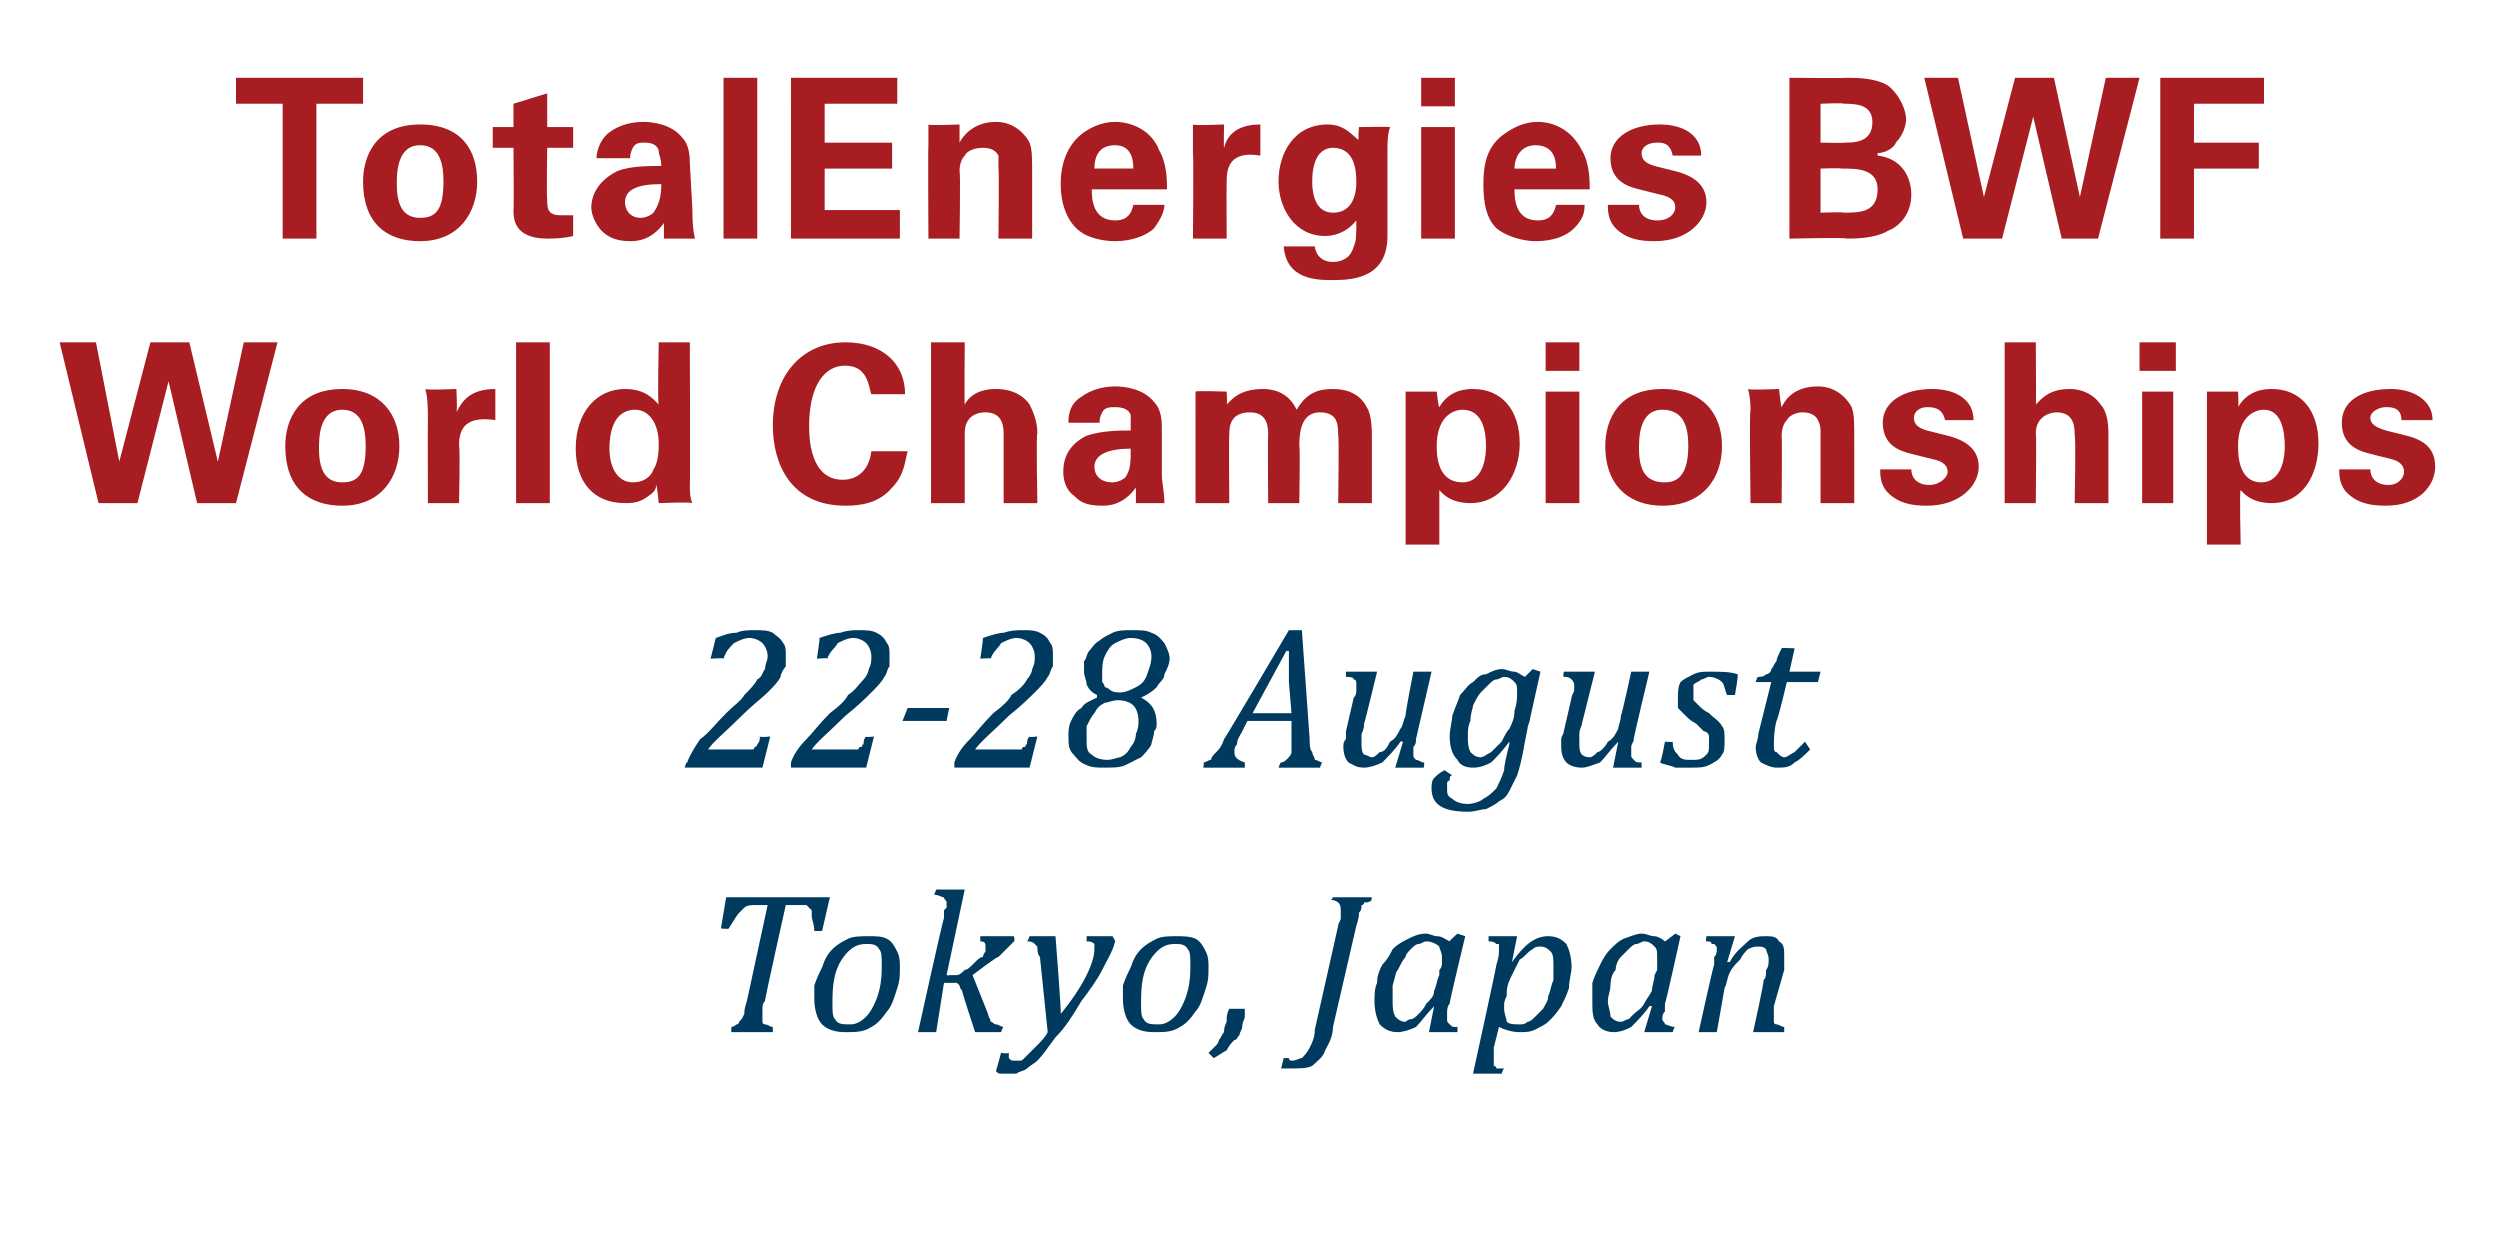 <?xml version="1.0" standalone="no"?><!DOCTYPE svg PUBLIC "-//W3C//DTD SVG 1.1//EN" "http://www.w3.org/Graphics/SVG/1.1/DTD/svg11.dtd"><svg xmlns="http://www.w3.org/2000/svg" version="1.1" width="96.4px" height="47.7px" viewBox="0 -3 96.4 47.7" style="top:-3px"><desc>Text3</desc><defs/><g id="Polygon112437"><path d="m29.8 36.8h-1.6v-.2c.1 0 .2-.1.2-.1c.1 0 .1-.1.1-.1c.1-.1.1-.1.2-.3c0-.1 0-.2.1-.5l.8-3.7h-.5c-.1 0-.3 0-.4.1l-.2.2c-.1.1-.2.3-.4.6c.02.04-.3 0-.3 0l.2-1.2h4l-.3 1.3h-.3c0-.3-.1-.4-.1-.6v-.2l-.2-.2h-.8s-.84 3.75-.8 3.7c-.1.1-.1.2-.1.3v.5c0 .1.1.1.1.1c.1 0 .2.1.3.1v.2zm2.8 0c-.4 0-.7-.1-.9-.3c-.2-.2-.3-.6-.3-1v-.5c.1-.3.2-.5.3-.7c.1-.3.2-.5.4-.7c.2-.2.4-.3.6-.4c.2-.1.5-.1.8-.1c.3 0 .5 0 .7.1c.2.1.3.3.4.5c.1.2.1.4.1.6c0 .3 0 .5-.1.8c-.1.3-.2.7-.4.9c-.2.3-.4.5-.6.6c-.3.2-.6.2-1 .2zm-.5-1.1c0 .3 0 .5.1.6c.1.2.3.2.6.2c.2 0 .4-.1.6-.3c.2-.2.4-.6.5-1c.1-.4.1-.7.1-1c0-.3 0-.5-.1-.6c-.1-.2-.3-.2-.5-.2c-.3 0-.5.1-.7.3c-.2.2-.4.5-.5.9c-.1.4-.1.8-.1 1.1zm4.4-1.1s.12.03.1 0h.3c.1 0 .2-.1.3-.2c.1 0 .2-.1.4-.3c.1-.1.2-.2.3-.2c0-.1.1-.2.1-.2v-.2c0-.1 0-.2-.2-.2v-.2h1.3s.04.2 0 .2l-.6.6c-.03-.04-1 .7-1 .7l.6 1.5c0 .1.1.2.1.3c.1 0 .1.1.2.1c.1 0 .2.1.3.1c-.02-.03-.1.2-.1.2h-1s-.53-1.61-.5-1.6c-.1-.1-.1-.2-.1-.2l-.1-.1h-.5l-.3 1.9h-.7s.97-4.4 1-4.4v-.3l.1-.1v-.2c0-.1-.1-.1-.1-.2c-.1 0-.2-.1-.4-.1c.02.04.1-.2.1-.2h1.1l-.7 3.3zm3.6-.7c-.1-.1-.1-.3-.1-.4l-.1-.1c-.1-.1-.2-.1-.3-.1c.03 0 .1-.2.1-.2h1s.24 3.04.2 3c.9-1.1 1.3-2 1.3-2.5v-.2c-.1-.1-.2-.1-.3-.1v-.2h1s.12.2.1.2c-.1.4-.3.7-.5 1.1c-.2.4-.5.8-.8 1.2c-.3.5-.6 1-1 1.4c-.3.4-.5.7-.7.9c-.1.1-.3.2-.4.3c-.1.1-.3.1-.4.2h-.6c-.1 0-.1 0-.2-.1c0 .05.2-.7.2-.7c0 0 .26.04.3 0v.2c.1.1.1.1.2.1h.2c.1 0 .1 0 .2-.1l.2-.2l.3-.3c.1-.1.3-.3.4-.5l-.3-2.9zm4.4 2.9c-.4 0-.7-.1-.9-.3c-.2-.2-.3-.6-.3-1v-.5c.1-.3.2-.5.3-.7c.1-.3.2-.5.4-.7c.2-.2.4-.3.6-.4c.2-.1.5-.1.8-.1c.2 0 .5 0 .7.1c.2.1.3.3.4.5c.1.2.1.4.1.6c0 .3 0 .5-.1.8c-.1.3-.2.7-.4.9c-.2.3-.4.5-.6.6c-.3.2-.6.2-1 .2zm-.5-1.1c0 .3 0 .5.1.6c.1.2.3.2.6.2c.2 0 .4-.1.6-.3c.2-.2.4-.6.5-1c.1-.4.1-.7.1-1c0-.3 0-.5-.1-.6c-.1-.2-.3-.2-.5-.2c-.3 0-.5.1-.7.3c-.2.2-.4.5-.5.9c-.1.4-.1.8-.1 1.1zm4 .2v.3c0 .1-.1.2-.1.4c0 .1-.1.2-.1.3c-.1.1-.1.2-.2.2c-.1.1-.2.2-.3.4c-.2.1-.3.2-.5.3l-.2-.2l.3-.3s.1-.1.1-.2c.1-.1.1-.2.2-.3c0-.1 0-.2.1-.4c0-.2 0-.3.1-.5h.6zm3.4.7c0 .4-.2.7-.3.9c-.1.3-.3.4-.5.6c-.2.1-.5.1-.8.1h-.4l.1-.4h.2c0 .1.1.1.1.1c.2 0 .3-.1.4-.1c.1-.1.2-.2.3-.4c.1-.2.2-.4.2-.7l.9-4c0-.1.1-.2.1-.3v-.3c0-.1 0-.2-.1-.3c0 0-.1-.1-.3-.1c.03.04.1-.1.1-.1h1.5s-.04.14 0 .1c-.1.1-.2.1-.3.1c0 0 0 .1-.1.1c0 .1 0 .2-.1.3c0 .1 0 .2-.1.5l-.9 3.9zm4.5-3.3c-.04 0 .3-.3.3-.3l.3.1s-.63 2.6-.6 2.6c-.1.1-.1.3-.1.3v.3c0 .1 0 .1.1.2s.1.1.3.1v.2h-1.1l.2-1s-.03-.02 0 0c-.3.3-.5.6-.7.8c-.2.1-.5.2-.7.2c-.3 0-.5-.1-.7-.3c-.1-.2-.2-.5-.2-.9c0-.2 0-.5.1-.7c0-.3.1-.5.2-.7c.2-.2.3-.4.4-.6c.2-.2.4-.3.6-.4c.2-.1.4-.2.7-.2c.1 0 .3.1.4.1c.2 0 .3.1.5.2zm-.4 1.1c.1-.1.1-.2.1-.2v-.3c0-.2-.1-.3-.1-.4c-.1-.1-.3-.2-.5-.2c-.1 0-.2.1-.3.1c-.1 0-.2.1-.3.2c-.1.1-.2.2-.2.3c-.1.1-.2.3-.3.5c-.1.1-.1.3-.2.6v.6c0 .2 0 .4.1.6c.1.1.2.2.4.2c0 0 .1-.1.2-.1c.1 0 .2-.1.3-.2c.1-.1.2-.2.3-.4c.2-.2.3-.3.3-.5c.1-.2.1-.4.2-.6v-.2zm2.1 3v.7s.1 0 .1.1h.3c-.03.01-.1.2-.1.2h-1.1s.93-4.24.9-4.2c.1-.3.1-.4.1-.6v-.2h-.1c-.1-.1-.2-.1-.3-.1v-.2h1.1l-.2 1s.01-.02 0 0c.5-.7.9-1 1.4-1c.3 0 .5.1.7.3c.1.2.2.5.2.9c0 .2-.1.5-.1.8c-.1.3-.2.5-.3.7c-.2.3-.3.4-.5.6c-.1.1-.3.2-.5.3c-.2.1-.4.1-.6.1c-.3 0-.6-.1-.8-.2l-.2.8zm.5-2c-.1.2-.1.3-.1.3v.2c0 .2.1.4.1.5c.1.1.3.1.5.1c.1 0 .2 0 .3-.1c.1 0 .2-.1.3-.2l.3-.3c.1-.2.2-.3.2-.5c.1-.2.1-.4.2-.6v-.5c0-.3 0-.5-.1-.6c-.1-.1-.2-.2-.4-.2c-.1 0-.2 0-.3.1c-.2.1-.3.3-.5.4l-.3.6c-.1.2-.2.4-.2.7v.1zm6.1-2.1c.02 0 .4-.3.4-.3l.2.1s-.57 2.6-.6 2.6v.3c-.1.1-.1.2-.1.3c0 .1.1.1.1.2c.1 0 .2.1.4.1c-.04-.03-.1.2-.1.2h-1.1l.3-1s-.08-.02-.1 0c-.2.3-.5.6-.7.8c-.2.1-.4.2-.7.2c-.2 0-.5-.1-.6-.3c-.2-.2-.2-.5-.2-.9v-.7c.1-.3.2-.5.3-.7c.1-.2.2-.4.4-.6c.2-.2.3-.3.5-.4c.3-.1.5-.2.7-.2c.2 0 .3.1.5.1c.1 0 .3.1.4.2zm-.3 1.1v-.5c0-.2 0-.3-.1-.4c-.1-.1-.2-.2-.4-.2c-.1 0-.2.1-.3.1c-.1 0-.2.1-.3.2l-.3.3c-.1.1-.2.3-.2.5c-.1.1-.2.3-.2.6c0 .2-.1.4-.1.6c0 .2.1.4.1.6c.1.1.2.2.4.2c.1 0 .2-.1.3-.1l.2-.2c.1-.1.3-.2.4-.4c.1-.2.2-.3.3-.5c0-.2.1-.4.1-.6l.1-.2zm4.9 2.4h-1.2s.44-1.98.4-2c.1-.1.1-.2.1-.4c.1-.1.1-.3.1-.4c0-.2-.1-.3-.1-.4c-.1-.1-.2-.1-.3-.1c-.1 0-.2 0-.4.1c-.1.1-.2.2-.3.4c-.2.2-.3.3-.4.5c-.1.2-.1.4-.2.6l-.3 1.7h-.7s.58-2.65.6-2.6v-.3c.1-.1.1-.2.1-.3c0-.1 0-.1-.1-.2h-.1c0-.1-.1-.1-.2-.1c-.04.01 0-.2 0-.2h1.1l-.3 1s.07-.02.1 0c.2-.4.5-.6.7-.8c.2-.2.5-.2.7-.2c.2 0 .4 0 .5.2c.2.1.2.3.2.6v.5l-.4 1.4v.6c0 .1.1.1.1.1c.1 0 .2.1.3.1v.2z" stroke="none" fill="#003a5e"/></g><g id="Polygon112436"><path d="m28.7 25.9h.3c.1 0 .1-.1.1-.1c.1 0 .1-.1.1-.1c.1-.1.1-.2.1-.3c.04.04.4 0 .4 0l-.3 1.2h-3s.06-.23.1-.2c.1-.3.3-.6.5-.9c.3-.2.6-.6 1-1c.3-.3.6-.5.7-.7c.2-.2.4-.4.5-.6c.2-.1.2-.3.3-.4c0-.2.1-.3.1-.5c0-.2-.1-.4-.2-.5c-.1-.1-.3-.2-.5-.2c-.2 0-.4.1-.6.2c-.2.2-.3.3-.4.6c.01-.04-.5 0-.5 0l.2-.8c.3-.1.5-.2.8-.2c.2-.1.5-.1.7-.1c.3 0 .5 0 .7.1c.1.1.3.2.4.4c.1.1.1.3.1.4v.5c-.1.1-.2.3-.2.4c-.1.2-.3.4-.5.6c-.2.2-.6.5-1 .9c-.6.6-1.1 1-1.3 1.3h1.4zm4 0h.4s0-.1.1-.1s0-.1.1-.1c0-.1 0-.2.1-.3c-.03.04.3 0 .3 0l-.3 1.2h-2.9v-.2c.1-.3.3-.6.6-.9c.2-.2.5-.6.9-1c.4-.3.6-.5.7-.7c.3-.2.4-.4.6-.6c.1-.1.2-.3.2-.4c.1-.2.1-.3.1-.5c0-.2-.1-.4-.2-.5c-.1-.1-.3-.2-.5-.2c-.2 0-.4.1-.6.2c-.1.2-.3.3-.4.6c.04-.04-.4 0-.4 0c0 0 .12-.77.1-.8c.3-.1.6-.2.8-.2c.3-.1.5-.1.7-.1c.3 0 .5 0 .7.1c.2.1.3.2.4.4c.1.1.1.3.1.4v.5c-.1.1-.1.3-.2.4c-.1.2-.3.4-.5.6c-.2.2-.5.5-1 .9c-.6.6-1.1 1-1.3 1.3h1.4zm3.8-1.1h-1.7l.2-.5h1.6l-.1.5zm2.5 1.1h.4s0-.1.1-.1s0-.1.1-.1c0-.1 0-.2.1-.3c-.03.04.3 0 .3 0l-.3 1.2h-2.9v-.2c.1-.3.3-.6.6-.9c.2-.2.5-.6.9-1c.4-.3.6-.5.7-.7c.3-.2.5-.4.6-.6c.1-.1.2-.3.2-.4c.1-.2.1-.3.1-.5c0-.2-.1-.4-.2-.5c-.1-.1-.3-.2-.5-.2c-.2 0-.4.1-.6.2c-.1.2-.3.3-.4.6c.05-.04-.4 0-.4 0c0 0 .12-.77.1-.8c.3-.1.6-.2.8-.2c.3-.1.5-.1.8-.1c.2 0 .4 0 .6.1c.2.1.3.2.4.4c.1.1.1.3.1.4v.5c-.1.1-.1.3-.2.4c-.1.2-.3.4-.5.6c-.2.2-.5.5-1 .9c-.6.6-1.1 1-1.3 1.3h1.4zm5-2c.4.2.6.5.6 1c0 .1 0 .2-.1.3c0 .2-.1.4-.1.5c-.1.2-.3.4-.4.5l-.6.3c-.2.1-.5.1-.8.1c-.3 0-.5 0-.7-.1c-.3-.1-.4-.3-.5-.4c-.2-.2-.2-.4-.2-.7c0-.2 0-.4.1-.6c.1-.2.2-.4.4-.5c.1-.2.4-.3.6-.4v-.1c-.2-.1-.3-.2-.4-.4c0-.2-.1-.3-.1-.5v-.4c.1-.1.1-.3.2-.4c.1-.1.2-.3.4-.4c.1-.1.3-.2.5-.3c.2-.1.5-.1.7-.1c.4 0 .6 0 .8.1c.3.1.4.3.5.4c.1.2.2.4.2.6c0 .2-.1.4-.2.6c0 .2-.2.3-.3.5c-.2.2-.4.3-.6.4zm-1.5-.9v.3s.1.1.1.2c.1 0 .2.1.2.1c.1.1.3.1.4.1c.2 0 .4-.1.6-.2c.2-.1.3-.2.4-.4c.1-.3.2-.5.2-.8c0-.2-.1-.4-.2-.5c-.1-.1-.3-.2-.6-.2c-.2 0-.4.1-.6.2c-.2.1-.3.3-.4.5c-.1.2-.1.5-.1.7zm-.6 2.5c0 .3 0 .5.2.6c.1.1.3.2.6.2c.2 0 .4-.1.5-.1c.2-.1.3-.2.4-.4c.1-.1.2-.3.2-.5c.1-.2.1-.4.1-.5c0-.3-.1-.5-.2-.6c-.1-.1-.3-.2-.6-.2c-.2 0-.4.1-.5.1c-.2.1-.3.2-.4.4c-.1.1-.2.3-.3.5v.5zm7.4 1.1s.08-.23.1-.2c.1 0 .2-.1.2-.1c.1-.1.2-.2.2-.3v-1.2h-1.7l-.2.4c-.1.2-.2.3-.2.5c-.1.1-.1.2-.1.3c0 .2.1.3.4.4v.2h-1.6s.04-.23 0-.2c.1 0 .2-.1.3-.1c0-.1.1-.2.2-.3c.1-.1.2-.2.3-.5c.02.01 2.5-4.2 2.5-4.2h.5l.3 4.2c0 .2 0 .4.1.5c0 .1.1.2.1.3c.1 0 .2.1.3.1c-.04-.03-.1.2-.1.2h-1.6zm-1-2.1h1.5l-.1-1.2v-1.2h-.1l-1.3 2.4zm3.6-1.6h1.2s-.47 1.95-.5 2c0 .1 0 .2-.1.4v.4c0 .1 0 .3.1.4c.1 0 .2.1.3.1c.1 0 .2-.1.3-.2c.2 0 .3-.2.4-.4c.2-.1.3-.3.4-.5c.1-.1.1-.3.2-.5c-.03-.03.3-1.7.3-1.7h.7l-.6 2.6c0 .1 0 .2-.1.3v.3c0 .1 0 .1.1.2c.1 0 .2.1.3.1c.04-.03 0 .2 0 .2h-1.1l.3-1s-.1-.02-.1 0c-.2.3-.5.6-.7.8c-.2.1-.5.2-.7.2c-.3 0-.4-.1-.6-.2c-.1-.1-.2-.3-.2-.6c0-.1 0-.2.1-.3v-.3l.3-1.3c.1-.1.1-.2.1-.3v-.2c0-.1 0-.2-.1-.2c0-.1-.2-.1-.3-.1v-.2zm4.1 4c-.1 0-.1.1-.1.2c-.1 0-.1.1-.1.1v.2c0 .2 0 .3.2.4c.1.1.3.2.6.2c.2 0 .5-.1.6-.2c.2-.1.3-.2.5-.4c.1-.2.2-.4.3-.7c0-.2.1-.6.2-1v-.1c-.3.4-.5.6-.7.8c-.2.1-.4.2-.7.2c-.3 0-.5-.1-.6-.3c-.2-.2-.3-.5-.3-.9c0-.3.1-.6.1-.8c.1-.3.2-.5.3-.8c.2-.2.3-.4.5-.5c.2-.2.3-.3.5-.3c.2-.1.4-.2.6-.2c.2 0 .3.1.5.1c.1 0 .2.1.4.2l.3-.3l.3.1l-.4 1.8c0 .1-.1.3-.1.4l-.1.5c-.1.6-.2 1-.3 1.3l-.3.6c-.1.2-.2.3-.4.4c-.1.1-.3.2-.5.3c-.2 0-.4.1-.7.1c-1 0-1.4-.3-1.4-.9c0-.1 0-.3.1-.4c.1-.1.2-.2.4-.3l.3.2zm1.1-.7c.1 0 .2-.1.4-.2l.4-.4c.1-.2.2-.4.3-.5c.1-.2.2-.4.2-.7c.1-.3.1-.5.1-.7c0-.2 0-.3-.1-.4c-.1-.1-.2-.2-.4-.2c-.1 0-.2.1-.3.1c-.1 0-.2.1-.3.2l-.3.3c-.1.1-.2.3-.3.5c0 .1-.1.3-.1.6c-.1.2-.1.4-.1.6c0 .2 0 .4.1.6c.1.1.2.2.4.2zm3.2-3.3h1.2l-.5 2c0 .1-.1.2-.1.4v.4c0 .1 0 .3.1.4c0 0 .1.1.3.1c.1 0 .2-.1.3-.2c.1 0 .3-.2.4-.4c.2-.1.3-.3.4-.5c0-.1.1-.3.1-.5c.04-.03.4-1.7.4-1.7h.7s-.63 2.61-.6 2.6c0 .1-.1.2-.1.3v.3c0 .1 0 .1.1.2s.1.1.3.1v.2h-1.1l.2-1s-.03-.02 0 0c-.3.3-.5.6-.7.8c-.3.1-.5.2-.7.2c-.3 0-.5-.1-.6-.2c-.1-.1-.2-.3-.2-.6v-.3c0-.1.1-.2.1-.3l.3-1.3c0-.1.1-.2.1-.3v-.2c0-.1-.1-.2-.1-.2c-.1-.1-.2-.1-.3-.1c-.04 0 0-.2 0-.2zm6.3.9c-.1-.2-.1-.4-.2-.5c-.1-.1-.3-.2-.5-.2c-.1 0-.2.1-.3.1c-.1.1-.2.1-.3.2v.6l.2.2c.1.1.2.2.4.3c.2.2.4.3.5.5c.1.1.1.3.1.5c0 .3 0 .5-.1.6c-.1.2-.3.3-.5.4c-.2.1-.4.1-.7.1h-.6c-.2-.1-.4-.1-.6-.2c.05.04.2-.8.2-.8c0 0 .32.02.3 0c0 .3.1.4.2.5c.1.2.3.2.5.2c.3 0 .4 0 .6-.2c.1-.1.1-.2.1-.4v-.3c0-.1-.1-.2-.2-.2l-.3-.3c-.2-.1-.3-.2-.4-.3l-.3-.3v-.4c0-.2 0-.4.1-.6c.1-.1.3-.2.5-.3c.2-.1.4-.1.6-.1c.5 0 .8 0 1.1.1c.04.02-.1.8-.1.8h-.3zm3.2 2.1c-.2.2-.4.4-.6.5c-.2.2-.4.2-.7.2c-.2 0-.4-.1-.6-.2c-.1-.1-.2-.3-.2-.6c0-.1.1-.3.1-.5l.5-2h-.6s.05-.2.1-.2c.1 0 .2 0 .3-.1c.1 0 .2-.1.2-.2c.1-.1.1-.2.2-.3c0-.1.1-.3.2-.5c-.02-.03.5 0 .5 0l-.2.9h1.2l-.1.4h-1.2s-.35 1.48-.4 1.5c-.1.4-.1.7-.1.9c0 .2 0 .3.1.3c.1.1.2.2.3.2c.1 0 .2-.1.4-.2l.4-.4l.2.3z" stroke="none" fill="#003a5e"/></g><g id="Polygon112435"><path d="m3.7 10.2l.9 4.6l1.2-4.6h1.5l1.1 4.6l1-4.6h1.3l-1.6 6.2H7.6l-1.1-4.7l-1.2 4.7H3.8l-1.5-6.2h1.4zm9.5 1.8c1.5 0 2.2 1 2.2 2.2c0 1.2-.7 2.3-2.2 2.3c-1.3 0-2.2-.7-2.2-2.3c0-1 .5-2.2 2.2-2.2zm0 3.6c.6 0 .9-.3.9-1.4c0-.6-.1-1.4-.9-1.4c-.9 0-.9 1.1-.9 1.5c0 .9.3 1.3.9 1.3zm3.3-2.5c0-.2 0-.8-.1-1.1c.03.05 1.2 0 1.2 0c0 0 .04.87 0 .9c.2-.4.5-.9 1.5-.9v1.2c-1.3-.2-1.4.5-1.4 1c.05.04 0 2.2 0 2.2h-1.2s-.01-3.28 0-3.3zm3.4-2.9h1.3v6.2h-1.3v-6.2zm5.5 0h1.2s.02 5.46 0 5.5c0 .2 0 .5.1.7c-.05-.05-1.3 0-1.3 0c0 0-.06-.67-.1-.7c0 .2-.1.3-.4.5c-.3.2-.6.2-.8.2c-1.2 0-1.9-.8-1.9-2.1c0-1.4.8-2.3 1.9-2.3c.8 0 1.1.4 1.3.6c-.05-.01 0-2.4 0-2.4zm-1 5.4c.4 0 .7-.2.8-.5c.2-.3.2-.8.2-1c0-.8-.4-1.3-.9-1.3c-.9 0-1 1-1 1.5c0 .7.3 1.3.9 1.3zm9.2-3.4c-.1-.2-.1-1.1-1-1.1c-1 0-1.4 1.1-1.4 2.3c0 .4 0 2.1 1.3 2.1c.5 0 1-.3 1.1-1.1h1.4c-.1.3-.1.9-.6 1.4c-.5.6-1.2.7-1.8.7c-2.1 0-2.8-1.6-2.8-3.1c0-1.9 1.1-3.2 2.8-3.2c1.4 0 2.3.8 2.3 2h-1.3zm2.3-2h1.3s-.02 2.45 0 2.4c.1-.2.4-.6 1.2-.6c.7 0 1.1.3 1.3.6c.1.2.3.6.3 1.1c-.05.04 0 2.7 0 2.7h-1.3v-2.6c0-.3 0-.9-.7-.9c-.4 0-.8.2-.8.8v2.7h-1.3v-6.2zm7.9 6.2v-.6c-.5.7-1.1.7-1.3.7c-.7 0-.9-.2-1.1-.4c-.3-.2-.4-.6-.4-.9c0-.4.1-1 .9-1.4c.6-.2 1.3-.2 1.7-.2v-.6c-.1-.3-.5-.3-.6-.3c-.2 0-.4 0-.5.2c-.1.2-.1.3-.1.4h-1.2c0-.2 0-.7.5-1c.4-.3.9-.4 1.3-.4c.4 0 1.1.1 1.5.6c.3.3.3.8.3 1v1.8c0 .3.1.7.1 1.1h-1.1zM42.2 15c0 .3.2.6.7.6c.2 0 .4-.1.5-.2c.2-.3.2-.6.2-1.1c-.8 0-1.4.2-1.4.7zm3.9-2.1v-.8c-.03-.04 1.2 0 1.2 0c0 0 .03.51 0 .5c.2-.2.5-.6 1.4-.6c.9 0 1.2.6 1.3.8c.4-.7.9-.8 1.4-.8c.9 0 1.2.5 1.3.7c.2.3.2.9.2 1.2v2.5h-1.3s.04-2.57 0-2.6c0-.4 0-.9-.7-.9c-.7 0-.8.7-.8 1.3c.04 0 0 2.2 0 2.2h-1.2s-.02-2.6 0-2.6c0-.3 0-.9-.7-.9c-.8 0-.8.6-.8.9c-.02.03 0 2.6 0 2.6h-1.3v-3.5zm9.3-.8s.06.57.1.6c.4-.7 1.1-.7 1.3-.7c1.1 0 1.8.8 1.8 2.1c0 1.2-.7 2.3-1.9 2.3c-.8 0-1.1-.4-1.2-.5v2.1h-1.3v-5.9h1.2zm1.9 2.1c0-.5-.1-1.4-.9-1.4c-.4 0-1 .3-1 1.4c0 .3 0 1.4 1 1.4c.6 0 .9-.6.9-1.4zm2.3-4h1.3v1.1h-1.3v-1.1zm0 1.9h1.3v4.3h-1.3v-4.3zm4.5-.1c1.6 0 2.3 1 2.3 2.2c0 1.2-.7 2.3-2.3 2.3c-1.2 0-2.2-.7-2.2-2.3c0-1 .5-2.2 2.2-2.2zm.1 3.6c.5 0 .9-.3.9-1.4c0-.6-.1-1.4-1-1.4c-.9 0-.9 1.1-.9 1.5c0 .9.3 1.3 1 1.3zm3.3-2.8s0-.5-.1-.8c.03.05 1.2 0 1.2 0c0 0 .07.69.1.7c.1-.2.4-.8 1.4-.8c.8 0 1.2.6 1.3.8c.1.3.1.5.1 1.3v2.4h-1.3v-2.7c0-.2 0-.3-.1-.5c-.1-.2-.3-.3-.6-.3c-.2 0-.5.1-.6.3c-.1.1-.2.3-.2.6c.02.04 0 2.6 0 2.6h-1.2s-.05-3.57 0-3.6zm6.2 2.3c0 .3.2.6.7.6c.4 0 .7-.3.7-.5c0-.2-.1-.4-.6-.5l-.8-.2c-.4-.1-1.1-.3-1.1-1.2c0-.8.8-1.3 1.9-1.3c.9 0 1.6.4 1.6 1.2H75c-.1-.5-.5-.5-.7-.5c-.3 0-.5.2-.5.4c0 .3.2.4.5.5l.8.2c.8.2 1.2.6 1.2 1.2c0 .7-.7 1.5-2 1.5c-.6 0-1.1-.1-1.5-.5c-.3-.3-.3-.7-.3-.9h1.2zm3.6-4.9h1.2s.02 2.45 0 2.4c.2-.2.5-.6 1.3-.6c.6 0 1 .3 1.2.6c.2.2.3.6.3 1.1v2.7H80s.05-2.61 0-2.6c0-.3 0-.9-.7-.9c-.3 0-.8.2-.8.8c.03.03 0 2.7 0 2.7h-1.2v-6.2zm5.2 0h1.4v1.1h-1.4v-1.1zm.1 1.9h1.2v4.3h-1.2v-4.3zm3.7 0s.03.57 0 .6c.4-.7 1.1-.7 1.3-.7c1.1 0 1.8.8 1.8 2.1c0 1.2-.6 2.3-1.8 2.3c-.8 0-1.1-.4-1.2-.5c-.05-.04 0 2.1 0 2.1h-1.3v-5.9h1.2zm1.8 2.1c0-.5-.1-1.4-.8-1.4c-.4 0-1 .3-1 1.4c0 .3 0 1.4.9 1.4c.6 0 .9-.6.9-1.4zm3.3.9c0 .3.2.6.7.6c.4 0 .6-.3.6-.5c0-.2-.1-.4-.5-.5l-.8-.2c-.4-.1-1.1-.3-1.1-1.2c0-.8.7-1.3 1.9-1.3c.8 0 1.6.4 1.6 1.2h-1.2c0-.5-.4-.5-.6-.5c-.3 0-.6.2-.6.4c0 .3.3.4.6.5l.8.2c.8.2 1.1.6 1.1 1.2c0 .7-.6 1.5-1.9 1.5c-.6 0-1.1-.1-1.5-.5c-.3-.3-.3-.7-.3-.9h1.2z" stroke="none" fill="#a71d21"/></g><g id="Polygon112434"><path d="m10.9 1H9.1v-1h4.9v1h-1.8v5.2h-1.3V1zm5.3.8c1.6 0 2.2 1 2.2 2.2c0 1.2-.7 2.3-2.2 2.3c-1.3 0-2.2-.7-2.2-2.3c0-1 .5-2.2 2.2-2.2zm0 3.6c.6 0 .9-.3.9-1.4c0-.6-.1-1.4-.9-1.4c-.9 0-.9 1.1-.9 1.5c0 .9.3 1.3.9 1.3zm5.9.7c-.4.1-.8.1-1 .1c-1.3 0-1.3-.8-1.3-1.1c.02-.03 0-2.4 0-2.4h-.8v-.8h.8v-.9l1.3-.4v1.3h1v.8h-1s-.03 1.96 0 2c0 .3 0 .6.5.6h.5v.8zm3.5.1v-.6c-.5.7-1.1.7-1.3.7c-.6 0-.9-.2-1.1-.4c-.2-.2-.4-.6-.4-.9c0-.4.2-1 1-1.4c.5-.2 1.2-.2 1.7-.2c0-.3-.1-.4-.1-.6c-.1-.3-.4-.3-.6-.3c-.1 0-.3 0-.4.2c-.1.2-.1.3-.1.4H23c0-.2.1-.7.5-1c.4-.3.9-.4 1.3-.4c.4 0 1.1.1 1.5.6c.3.3.3.8.3 1l.1 1.8c0 .3 0 .7.1 1.1h-1.2zm-1.5-1.4c0 .3.2.6.6.6c.2 0 .4-.1.5-.2c.2-.3.3-.6.3-1.1c-.9 0-1.4.2-1.4.7zM27.9 0h1.3v6.2h-1.3V0zm2.6 0h4.1v1h-2.8v1.5h2.6v1h-2.6v1.6h2.9v1.1h-4.2V0zm5.3 2.6v-.8c-.05.05 1.2 0 1.2 0v.7c.1-.2.5-.8 1.4-.8c.8 0 1.2.6 1.3.8c.1.3.1.5.1 1.3v2.4h-1.3s.03-2.72 0-2.7v-.5c-.1-.2-.3-.3-.6-.3c-.3 0-.6.1-.7.3c-.1.1-.2.3-.2.6c.04.04 0 2.6 0 2.6h-1.2s-.02-3.57 0-3.6zm6.3 1.7c0 .3 0 1.2.9 1.2c.3 0 .6-.1.7-.6h1.2c0 .2-.1.5-.4.9c-.3.3-.9.5-1.5.5c-.4 0-1.1-.1-1.5-.5c-.4-.4-.6-1-.6-1.7c0-.7.2-1.5.9-2c.3-.2.7-.4 1.2-.4c.6 0 1.4.3 1.7 1.1c.3.5.3 1.2.3 1.5h-2.9zm1.6-.8c0-.2 0-.9-.7-.9c-.6 0-.8.4-.8.9h1.5zm2.3-.6V1.8c-.03.05 1.2 0 1.2 0c0 0-.02.87 0 .9c.1-.4.4-.9 1.4-.9v1.2c-1.2-.2-1.3.5-1.3 1c-.01.04 0 2.2 0 2.2H46s.03-3.28 0-3.3zm7.6-1c-.1.3-.1.6-.1 1v3.2c0 1.6-1.3 1.7-2.1 1.7c-.6 0-1.8 0-1.9-1.3h1.2c0 .1.1.6.7.6c.4 0 .7-.2.8-.6c.1-.2.1-.4.1-1c-.4.5-.9.6-1.2.6c-1.2 0-1.8-1.1-1.8-2.1c0-1.1.6-2.2 1.9-2.2c.7 0 1 .5 1.2.6c-.04.05 0-.5 0-.5c0 0 1.18-.02 1.2 0zm-2.2 3.3c.9 0 .9-1 .9-1.2c0-.5-.1-1.3-.9-1.3c-.4 0-.8.3-.8 1.3c0 .2 0 1.2.8 1.2zM54.8 0h1.3v1.1h-1.3V0zm0 1.9h1.3v4.3h-1.3V1.9zm3.6 2.4c0 .3 0 1.2.9 1.2c.3 0 .6-.1.7-.6h1.1c0 .2 0 .5-.4.9c-.3.3-.8.5-1.5.5c-.3 0-1-.1-1.5-.5c-.4-.4-.5-1-.5-1.7c0-.7.1-1.5.9-2c.3-.2.7-.4 1.2-.4c.6 0 1.3.3 1.7 1.1c.3.5.3 1.2.3 1.5h-2.9zm1.6-.8c0-.2 0-.9-.8-.9c-.5 0-.8.4-.8.9h1.6zm3.2 1.4c0 .3.2.6.7.6c.5 0 .7-.3.7-.5c0-.2-.1-.4-.6-.5l-.8-.2c-.4-.1-1.1-.3-1.1-1.2c0-.8.8-1.3 1.9-1.3c.9 0 1.6.4 1.6 1.2h-1.1c-.1-.5-.4-.5-.6-.5c-.4 0-.6.2-.6.4c0 .3.2.4.5.5l.8.2c.8.2 1.2.6 1.2 1.2c0 .7-.7 1.5-2 1.5c-.6 0-1.1-.1-1.5-.5c-.3-.3-.3-.7-.3-.9h1.2zM69 0s2.25.02 2.2 0c.4 0 1.1 0 1.6.3c.5.4.7 1 .7 1.3c0 .2-.1.6-.4.9c0 .1-.3.4-.7.4v.1c.9.1 1.3.8 1.3 1.5c0 .7-.4 1.2-.9 1.4c-.5.3-1.3.3-1.6.3c.05-.05-2.2 0-2.2 0V0zm1.2 2.5s.93.02.9 0c.4 0 1.1 0 1.1-.8c0-.7-.7-.7-1.1-.7c.01-.04-.9 0-.9 0v1.5zm0 2.7s.91-.03.9 0c.6 0 1.3 0 1.3-.9c0-.8-.8-.8-1.4-.8c-.03-.03-.8 0-.8 0v1.7zM75.5 0l1 4.6L77.7 0h1.5l1 4.6l1-4.6h1.3l-1.6 6.2h-1.4l-1.1-4.7l-1.2 4.7h-1.5L74.2 0h1.3zm7.8 0h4v1h-2.7v1.5h2.5v1h-2.5v2.7h-1.3V0z" stroke="none" fill="#a71d21"/></g></svg>